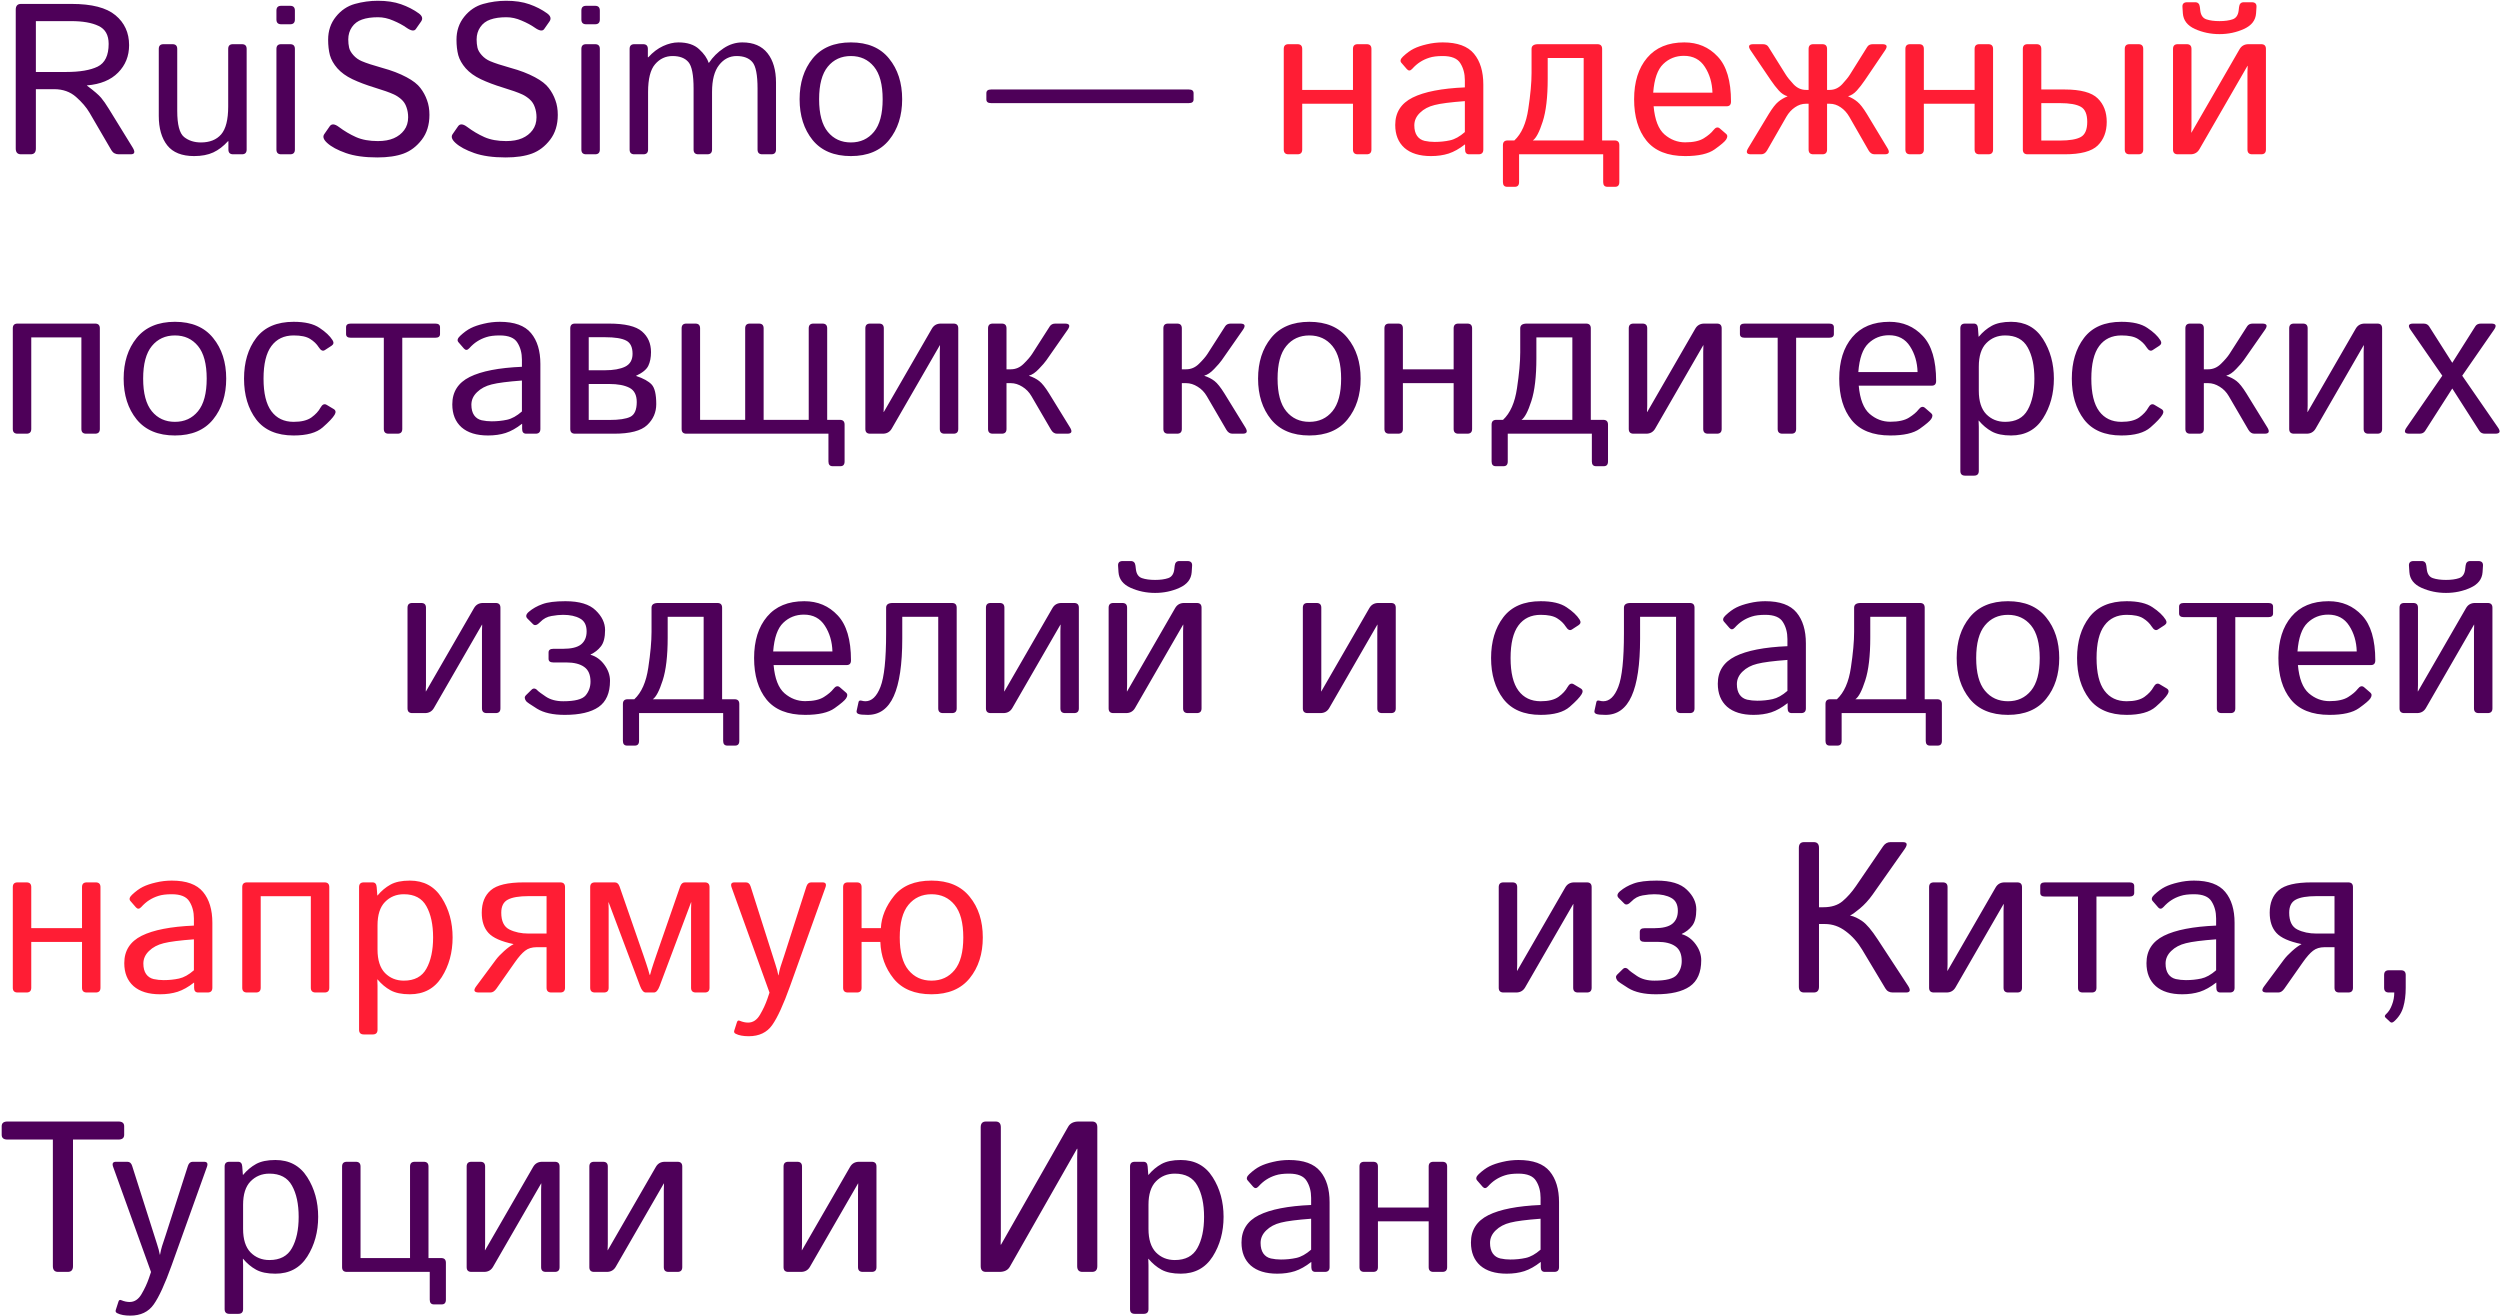 <?xml version="1.0" encoding="UTF-8"?> <svg xmlns="http://www.w3.org/2000/svg" width="1199" height="631" viewBox="0 0 1199 631" fill="none"><path d="M10.065 74C8.388 74 7.55 73.078 7.55 71.234V4.646C7.55 2.802 8.388 1.88 10.065 1.88H34.356C44.046 1.88 51.053 3.69 55.378 7.312C59.737 10.933 61.916 15.71 61.916 21.645C61.916 26.875 60.156 31.268 56.636 34.822C53.149 38.376 48.17 40.421 41.699 40.958V41.058C45.119 43.606 47.382 45.551 48.488 46.892C49.595 48.2 50.835 49.977 52.21 52.223L63.576 70.681C64.951 72.894 64.649 74 62.671 74H56.938C55.362 74 54.188 73.346 53.417 72.039L42.956 54.084C41.447 51.502 39.285 48.971 36.468 46.49C33.652 44.009 30.148 42.768 25.957 42.768H17.206V71.234C17.206 73.078 16.368 74 14.691 74H10.065ZM17.206 34.52H31.741C38.279 34.52 43.308 33.665 46.829 31.955C50.349 30.212 52.109 26.574 52.109 21.041C52.109 16.817 50.5 13.95 47.281 12.441C44.062 10.899 39.687 10.128 34.155 10.128H17.206V34.52ZM76.149 55.593V23.456C76.149 21.947 76.904 21.192 78.413 21.192H82.738C84.247 21.192 85.001 21.947 85.001 23.456V53.179C85.001 59.75 86.091 63.925 88.27 65.702C90.449 67.445 93.148 68.317 96.367 68.317C100.592 68.317 103.827 67.026 106.074 64.444C108.32 61.829 109.443 57.37 109.443 51.066V23.456C109.443 21.947 110.198 21.192 111.707 21.192H116.032C117.541 21.192 118.295 21.947 118.295 23.456V71.737C118.295 73.246 117.541 74 116.032 74H111.807C110.298 74 109.544 73.246 109.544 71.737V67.713H109.343C107.163 70.127 104.816 71.921 102.302 73.095C99.787 74.268 96.719 74.855 93.098 74.855C87.231 74.855 82.939 73.145 80.223 69.725C77.507 66.272 76.149 61.561 76.149 55.593ZM134.841 74C133.333 74 132.578 73.246 132.578 71.737V23.456C132.578 21.947 133.333 21.192 134.841 21.192H139.167C140.675 21.192 141.43 21.947 141.43 23.456V71.737C141.43 73.246 140.675 74 139.167 74H134.841ZM134.841 11.637C133.333 11.637 132.578 10.882 132.578 9.374V5.048C132.578 3.54 133.333 2.785 134.841 2.785H139.167C140.675 2.785 141.43 3.54 141.43 5.048V9.374C141.43 10.882 140.675 11.637 139.167 11.637H134.841ZM156.92 68.568C155.143 66.959 154.674 65.551 155.512 64.344L158.127 60.572C159.032 59.264 160.491 59.365 162.502 60.873C165.151 62.852 167.901 64.478 170.75 65.752C173.634 67.026 177.121 67.663 181.211 67.663C184.229 67.663 186.777 67.21 188.856 66.305C190.935 65.4 192.594 64.109 193.835 62.433C195.109 60.723 195.746 58.661 195.746 56.247C195.746 54.503 195.478 52.894 194.941 51.419C194.438 49.91 193.617 48.652 192.477 47.647C191.337 46.641 190.147 45.853 188.906 45.283C186.861 44.344 183.793 43.254 179.703 42.014C175.646 40.773 172.092 39.432 169.041 37.99C166.023 36.548 163.609 34.805 161.798 32.76C160.021 30.715 158.831 28.619 158.228 26.473C157.658 24.294 157.373 21.813 157.373 19.03C157.373 14.772 158.613 11.1 161.094 8.016C163.575 4.931 166.61 2.886 170.197 1.88C173.818 0.874 177.49 0.371 181.211 0.371C185.47 0.371 189.174 0.924 192.326 2.031C195.478 3.137 198.294 4.579 200.775 6.356C202.519 7.597 202.921 8.904 201.982 10.279L199.417 13.95C198.646 15.057 197.138 14.822 194.891 13.246C193.181 12.039 191.086 10.916 188.604 9.876C186.157 8.804 183.726 8.267 181.312 8.267C178.227 8.267 175.662 8.636 173.617 9.374C171.572 10.078 169.963 11.285 168.789 12.995C167.616 14.705 167.029 16.683 167.029 18.929C167.029 20.337 167.163 21.645 167.431 22.852C167.699 24.026 168.387 25.233 169.493 26.473C170.6 27.714 171.941 28.669 173.517 29.34C175.629 30.245 178.898 31.318 183.324 32.559C187.783 33.766 191.672 35.258 194.992 37.035C198.076 38.678 200.289 40.404 201.63 42.215C203.005 43.992 204.061 45.937 204.799 48.049C205.57 50.128 205.956 52.475 205.956 55.09C205.956 59.851 204.732 63.824 202.284 67.009C199.837 70.195 196.936 72.407 193.583 73.648C190.231 74.888 186.023 75.509 180.96 75.509C174.891 75.509 169.862 74.805 165.872 73.397C161.882 71.988 158.898 70.379 156.92 68.568ZM218.479 68.568C216.701 66.959 216.232 65.551 217.07 64.344L219.686 60.572C220.591 59.264 222.049 59.365 224.061 60.873C226.71 62.852 229.459 64.478 232.309 65.752C235.193 67.026 238.68 67.663 242.77 67.663C245.788 67.663 248.336 67.21 250.415 66.305C252.493 65.4 254.153 64.109 255.394 62.433C256.668 60.723 257.305 58.661 257.305 56.247C257.305 54.503 257.036 52.894 256.5 51.419C255.997 49.91 255.176 48.652 254.036 47.647C252.896 46.641 251.705 45.853 250.465 45.283C248.42 44.344 245.352 43.254 241.261 42.014C237.204 40.773 233.65 39.432 230.599 37.99C227.582 36.548 225.167 34.805 223.357 32.76C221.58 30.715 220.39 28.619 219.786 26.473C219.216 24.294 218.931 21.813 218.931 19.03C218.931 14.772 220.172 11.1 222.653 8.016C225.134 4.931 228.168 2.886 231.756 1.88C235.377 0.874 239.048 0.371 242.77 0.371C247.028 0.371 250.733 0.924 253.885 2.031C257.036 3.137 259.853 4.579 262.334 6.356C264.077 7.597 264.48 8.904 263.541 10.279L260.976 13.95C260.205 15.057 258.696 14.822 256.45 13.246C254.74 12.039 252.644 10.916 250.163 9.876C247.715 8.804 245.285 8.267 242.871 8.267C239.786 8.267 237.221 8.636 235.176 9.374C233.131 10.078 231.521 11.285 230.348 12.995C229.174 14.705 228.587 16.683 228.587 18.929C228.587 20.337 228.722 21.645 228.99 22.852C229.258 24.026 229.945 25.233 231.052 26.473C232.158 27.714 233.499 28.669 235.075 29.34C237.188 30.245 240.457 31.318 244.882 32.559C249.342 33.766 253.231 35.258 256.55 37.035C259.635 38.678 261.848 40.404 263.189 42.215C264.564 43.992 265.62 45.937 266.357 48.049C267.129 50.128 267.514 52.475 267.514 55.09C267.514 59.851 266.29 63.824 263.843 67.009C261.395 70.195 258.495 72.407 255.142 73.648C251.789 74.888 247.581 75.509 242.519 75.509C236.45 75.509 231.421 74.805 227.431 73.397C223.441 71.988 220.457 70.379 218.479 68.568ZM281.093 74C279.584 74 278.83 73.246 278.83 71.737V23.456C278.83 21.947 279.584 21.192 281.093 21.192H285.418C286.927 21.192 287.682 21.947 287.682 23.456V71.737C287.682 73.246 286.927 74 285.418 74H281.093ZM281.093 11.637C279.584 11.637 278.83 10.882 278.83 9.374V5.048C278.83 3.54 279.584 2.785 281.093 2.785H285.418C286.927 2.785 287.682 3.54 287.682 5.048V9.374C287.682 10.882 286.927 11.637 285.418 11.637H281.093ZM304.228 74C302.719 74 301.965 73.246 301.965 71.737V23.456C301.965 21.947 302.719 21.192 304.228 21.192H308.453C309.961 21.192 310.716 21.947 310.716 23.456V27.479H310.917C313.096 25.065 315.46 23.271 318.008 22.098C320.556 20.924 323.004 20.337 325.351 20.337C329.676 20.337 332.996 21.427 335.309 23.606C337.656 25.752 339.165 27.915 339.835 30.094H340.037C341.881 27.345 344.211 25.031 347.027 23.154C349.844 21.276 352.845 20.337 356.03 20.337C361.361 20.337 365.384 22.064 368.1 25.518C370.816 28.938 372.174 33.632 372.174 39.6V71.737C372.174 73.246 371.419 74 369.911 74H365.585C364.077 74 363.322 73.246 363.322 71.737V42.517C363.322 35.945 362.501 31.704 360.858 29.793C359.215 27.848 356.684 26.875 353.264 26.875C349.911 26.875 347.111 28.317 344.865 31.201C342.618 34.051 341.495 38.359 341.495 44.126V71.737C341.495 73.246 340.741 74 339.232 74H334.907C333.398 74 332.644 73.246 332.644 71.737V42.517C332.644 35.945 331.822 31.704 330.179 29.793C328.536 27.848 326.005 26.875 322.585 26.875C319.232 26.875 316.432 28.183 314.186 30.798C311.94 33.38 310.816 37.823 310.816 44.126V71.737C310.816 73.246 310.062 74 308.553 74H304.228ZM383.49 47.596C383.49 39.717 385.569 33.212 389.726 28.082C393.917 22.919 400.036 20.337 408.083 20.337C416.13 20.337 422.232 22.919 426.39 28.082C430.581 33.212 432.676 39.717 432.676 47.596C432.676 55.475 430.581 61.997 426.39 67.16C422.232 72.29 416.13 74.855 408.083 74.855C400.036 74.855 393.917 72.29 389.726 67.16C385.569 61.997 383.49 55.475 383.49 47.596ZM392.844 47.596C392.844 54.637 394.236 59.851 397.019 63.237C399.801 66.624 403.49 68.317 408.083 68.317C412.676 68.317 416.365 66.624 419.147 63.237C421.93 59.851 423.322 54.637 423.322 47.596C423.322 40.555 421.93 35.342 419.147 31.955C416.365 28.569 412.676 26.875 408.083 26.875C403.49 26.875 399.801 28.569 397.019 31.955C394.236 35.342 392.844 40.555 392.844 47.596ZM475.325 49.457C473.816 49.457 473.062 48.87 473.062 47.697V44.679C473.062 43.506 473.816 42.919 475.325 42.919H570.177C571.686 42.919 572.44 43.506 572.44 44.679V47.697C572.44 48.87 571.686 49.457 570.177 49.457H475.325ZM8.405 208C6.896 208 6.142 207.246 6.142 205.737V157.456C6.142 155.947 6.896 155.192 8.405 155.192H45.622C47.13 155.192 47.885 155.947 47.885 157.456V205.737C47.885 207.246 47.13 208 45.622 208H41.296C39.788 208 39.033 207.246 39.033 205.737V161.831H14.993V205.737C14.993 207.246 14.239 208 12.73 208H8.405ZM59.301 181.596C59.301 173.717 61.38 167.212 65.538 162.083C69.729 156.919 75.848 154.337 83.894 154.337C91.941 154.337 98.044 156.919 102.201 162.083C106.392 167.212 108.488 173.717 108.488 181.596C108.488 189.475 106.392 195.997 102.201 201.16C98.044 206.29 91.941 208.855 83.894 208.855C75.848 208.855 69.729 206.29 65.538 201.16C61.38 195.997 59.301 189.475 59.301 181.596ZM68.656 181.596C68.656 188.637 70.047 193.851 72.83 197.237C75.613 200.624 79.301 202.317 83.894 202.317C88.488 202.317 92.176 200.624 94.959 197.237C97.742 193.851 99.133 188.637 99.133 181.596C99.133 174.555 97.742 169.341 94.959 165.955C92.176 162.569 88.488 160.875 83.894 160.875C79.301 160.875 75.613 162.569 72.83 165.955C70.047 169.341 68.656 174.555 68.656 181.596ZM117.038 181.596C117.038 173.717 118.982 167.212 122.872 162.083C126.794 156.919 132.779 154.337 140.826 154.337C146.258 154.337 150.399 155.31 153.249 157.254C156.132 159.166 158.211 161.127 159.485 163.139C160.189 164.245 160.038 165.134 159.032 165.804L155.864 167.866C154.858 168.57 153.852 168.118 152.846 166.508C151.874 164.966 150.499 163.642 148.722 162.535C146.979 161.429 144.347 160.875 140.826 160.875C136.233 160.875 132.679 162.569 130.164 165.955C127.649 169.341 126.392 174.555 126.392 181.596C126.392 188.637 127.649 193.851 130.164 197.237C132.679 200.624 136.233 202.317 140.826 202.317C144.548 202.317 147.398 201.613 149.376 200.205C151.354 198.763 152.796 197.204 153.701 195.527C154.573 193.951 155.562 193.499 156.668 194.169L160.038 196.181C161.044 196.785 161.195 197.69 160.491 198.897C159.653 200.339 157.741 202.367 154.757 204.982C151.807 207.564 147.163 208.855 140.826 208.855C132.779 208.855 126.794 206.29 122.872 201.16C118.982 195.997 117.038 189.475 117.038 181.596ZM168.236 161.982C166.727 161.982 165.973 161.395 165.973 160.222V156.953C165.973 155.779 166.727 155.192 168.236 155.192H208.772C210.281 155.192 211.035 155.779 211.035 156.953V160.222C211.035 161.395 210.281 161.982 208.772 161.982H192.93V205.737C192.93 207.246 192.175 208 190.667 208H186.341C184.833 208 184.078 207.246 184.078 205.737V161.982H168.236ZM216.919 193.918C216.919 187.95 219.702 183.574 225.268 180.792C230.867 178.009 239.216 176.382 250.314 175.913V172.493C250.314 169.341 249.593 166.626 248.151 164.346C246.743 162.032 243.927 160.875 239.702 160.875C237.02 160.875 234.874 161.144 233.265 161.68C231.655 162.183 230.18 162.87 228.839 163.742C227.531 164.58 226.274 165.67 225.067 167.011C224.162 168.017 223.307 168.067 222.502 167.162L219.887 164.145C219.149 163.306 219.401 162.3 220.641 161.127C222.418 159.451 224.145 158.193 225.821 157.355C227.498 156.517 229.576 155.813 232.058 155.243C234.572 154.639 237.12 154.337 239.702 154.337C246.71 154.337 251.705 156.148 254.689 159.769C257.674 163.357 259.166 168.285 259.166 174.555V205.737C259.166 207.246 258.411 208 256.902 208H252.376C251.068 208 250.415 207.246 250.415 205.737V203.272H250.314C247.665 205.351 245.067 206.81 242.519 207.648C240.004 208.453 237.188 208.855 234.069 208.855C228.571 208.855 224.329 207.547 221.345 204.932C218.395 202.283 216.919 198.612 216.919 193.918ZM226.073 194.119C226.073 196.198 226.509 197.874 227.38 199.148C228.252 200.389 229.459 201.194 231.001 201.562C232.544 201.898 234.153 202.065 235.83 202.065C238.411 202.065 240.859 201.814 243.172 201.311C245.486 200.808 247.866 199.484 250.314 197.338V182.501C243.541 183.004 238.713 183.625 235.83 184.362C232.946 185.066 230.599 186.307 228.789 188.084C226.978 189.827 226.073 191.839 226.073 194.119ZM275.762 208C274.253 208 273.499 207.246 273.499 205.737V157.456C273.499 155.947 274.253 155.192 275.762 155.192H292.007C299.718 155.192 305.016 156.45 307.899 158.964C310.783 161.445 312.225 164.748 312.225 168.872C312.225 171.454 311.789 173.65 310.917 175.46C310.045 177.237 308.084 178.83 305.033 180.238V180.289C308.553 181.462 311.051 182.837 312.526 184.413C314.002 185.988 314.739 189.123 314.739 193.817C314.739 197.774 313.281 201.127 310.364 203.876C307.447 206.625 302.166 208 294.521 208H275.762ZM282.351 201.412H292.208C296.902 201.412 300.272 200.909 302.317 199.903C304.362 198.863 305.385 196.5 305.385 192.812C305.385 189.459 304.211 187.179 301.864 185.972C299.517 184.765 296.299 184.161 292.208 184.161H282.351V201.412ZM282.351 177.573H290.196C294.22 177.573 297.422 177.003 299.802 175.863C302.183 174.689 303.373 172.627 303.373 169.677C303.373 166.492 302.35 164.379 300.305 163.34C298.26 162.267 294.89 161.73 290.196 161.73H282.351V177.573ZM329.173 208C327.665 208 326.91 207.246 326.91 205.737V157.456C326.91 155.947 327.665 155.192 329.173 155.192H333.499C335.007 155.192 335.762 155.947 335.762 157.456V201.361H357.388V157.456C357.388 155.947 358.142 155.192 359.651 155.192H363.976C365.485 155.192 366.239 155.947 366.239 157.456V201.361H387.865V157.456C387.865 155.947 388.62 155.192 390.128 155.192H394.454C395.962 155.192 396.717 155.947 396.717 157.456V201.361H402.802C404.311 201.361 405.065 202.116 405.065 203.625V221.328C405.065 222.836 404.395 223.591 403.054 223.591H399.332C397.991 223.591 397.32 222.836 397.32 221.328V208H329.173ZM417.287 208C415.778 208 415.023 207.246 415.023 205.737V157.456C415.023 155.947 415.778 155.192 417.287 155.192H421.612C423.121 155.192 423.875 155.947 423.875 157.456V194.572C423.875 195.578 423.841 196.583 423.774 197.589H423.875L446.909 157.657C447.848 156.014 449.29 155.192 451.234 155.192H457.32C458.829 155.192 459.583 155.947 459.583 157.456V205.737C459.583 207.246 458.829 208 457.32 208H452.995C451.486 208 450.731 207.246 450.731 205.737V168.621C450.731 167.615 450.765 166.609 450.832 165.603H450.731L427.697 205.536C426.758 207.179 425.317 208 423.372 208H417.287ZM476.129 208C474.621 208 473.866 207.246 473.866 205.737V157.456C473.866 155.947 474.621 155.192 476.129 155.192H480.455C481.963 155.192 482.718 155.947 482.718 157.456V177.12H484.78C487.127 177.12 489.189 176.232 490.966 174.455C492.776 172.678 494.118 171.118 494.989 169.777L503.489 156.5C504.059 155.628 504.947 155.192 506.154 155.192H510.731C512.977 155.192 513.413 156.181 512.039 158.16L501.829 172.795C501.159 173.767 499.968 175.142 498.258 176.919C496.582 178.696 495.006 179.769 493.531 180.138V180.238C495.442 180.875 497.068 181.714 498.409 182.753C499.75 183.792 501.326 185.771 503.137 188.688L513.195 205.033C514.402 207.011 513.966 208 511.888 208H506.959C505.785 208 504.83 207.38 504.092 206.139L494.688 189.995C493.581 188.084 492.123 186.575 490.312 185.469C488.501 184.329 486.674 183.759 484.83 183.759H482.718V205.737C482.718 207.246 481.963 208 480.455 208H476.129ZM560.219 208C558.71 208 557.956 207.246 557.956 205.737V157.456C557.956 155.947 558.71 155.192 560.219 155.192H564.544C566.053 155.192 566.808 155.947 566.808 157.456V177.12H568.87C571.217 177.12 573.279 176.232 575.056 174.455C576.866 172.678 578.207 171.118 579.079 169.777L587.579 156.5C588.149 155.628 589.037 155.192 590.244 155.192H594.821C597.067 155.192 597.503 156.181 596.128 158.16L585.919 172.795C585.248 173.767 584.058 175.142 582.348 176.919C580.672 178.696 579.096 179.769 577.621 180.138V180.238C579.532 180.875 581.158 181.714 582.499 182.753C583.84 183.792 585.416 185.771 587.227 188.688L597.285 205.033C598.492 207.011 598.056 208 595.978 208H591.049C589.875 208 588.92 207.38 588.182 206.139L578.777 189.995C577.671 188.084 576.212 186.575 574.402 185.469C572.591 184.329 570.764 183.759 568.92 183.759H566.808V205.737C566.808 207.246 566.053 208 564.544 208H560.219ZM603.371 181.596C603.371 173.717 605.449 167.212 609.607 162.083C613.798 156.919 619.917 154.337 627.964 154.337C636.011 154.337 642.113 156.919 646.271 162.083C650.462 167.212 652.557 173.717 652.557 181.596C652.557 189.475 650.462 195.997 646.271 201.16C642.113 206.29 636.011 208.855 627.964 208.855C619.917 208.855 613.798 206.29 609.607 201.16C605.449 195.997 603.371 189.475 603.371 181.596ZM612.725 181.596C612.725 188.637 614.117 193.851 616.899 197.237C619.682 200.624 623.37 202.317 627.964 202.317C632.557 202.317 636.245 200.624 639.028 197.237C641.811 193.851 643.203 188.637 643.203 181.596C643.203 174.555 641.811 169.341 639.028 165.955C636.245 162.569 632.557 160.875 627.964 160.875C623.37 160.875 619.682 162.569 616.899 165.955C614.117 169.341 612.725 174.555 612.725 181.596ZM666.237 208C664.728 208 663.974 207.246 663.974 205.737V157.456C663.974 155.947 664.728 155.192 666.237 155.192H670.562C672.071 155.192 672.825 155.947 672.825 157.456V177.12H697.167V157.456C697.167 155.947 697.921 155.192 699.43 155.192H703.755C705.264 155.192 706.019 155.947 706.019 157.456V205.737C706.019 207.246 705.264 208 703.755 208H699.43C697.921 208 697.167 207.246 697.167 205.737V183.759H672.825V205.737C672.825 207.246 672.071 208 670.562 208H666.237ZM717.385 223.591C716.044 223.591 715.373 222.836 715.373 221.328V203.625C715.373 202.116 716.127 201.361 717.636 201.361H720.855C724.308 198.143 726.538 193.097 727.544 186.223C728.583 179.35 729.103 173.616 729.103 169.023V157.456C729.103 155.947 730.159 155.192 732.271 155.192H760.687C762.196 155.192 762.95 155.947 762.95 157.456V201.361H768.935C770.444 201.361 771.198 202.116 771.198 203.625V221.328C771.198 222.836 770.528 223.591 769.187 223.591H765.465C764.124 223.591 763.453 222.836 763.453 221.328V208H723.118V221.328C723.118 222.836 722.448 223.591 721.106 223.591H717.385ZM729.707 201.361H754.099V161.831H736.848V171.789C736.848 180.574 736.043 187.43 734.434 192.359C732.858 197.288 731.282 200.288 729.707 201.361ZM783.419 208C781.911 208 781.156 207.246 781.156 205.737V157.456C781.156 155.947 781.911 155.192 783.419 155.192H787.745C789.253 155.192 790.008 155.947 790.008 157.456V194.572C790.008 195.578 789.974 196.583 789.907 197.589H790.008L813.042 157.657C813.981 156.014 815.423 155.192 817.367 155.192H823.453C824.961 155.192 825.716 155.947 825.716 157.456V205.737C825.716 207.246 824.961 208 823.453 208H819.127C817.619 208 816.864 207.246 816.864 205.737V168.621C816.864 167.615 816.898 166.609 816.965 165.603H816.864L793.83 205.536C792.891 207.179 791.45 208 789.505 208H783.419ZM836.73 161.982C835.221 161.982 834.467 161.395 834.467 160.222V156.953C834.467 155.779 835.221 155.192 836.73 155.192H877.266C878.775 155.192 879.529 155.779 879.529 156.953V160.222C879.529 161.395 878.775 161.982 877.266 161.982H861.424V205.737C861.424 207.246 860.669 208 859.161 208H854.835C853.327 208 852.572 207.246 852.572 205.737V161.982H836.73ZM882.094 181.596C882.094 173.281 884.173 166.659 888.331 161.73C892.488 156.802 898.439 154.337 906.185 154.337C912.622 154.337 917.953 156.601 922.178 161.127C926.436 165.62 928.565 172.812 928.565 182.703C928.565 184.211 927.878 184.966 926.503 184.966H891.449C892.019 191.437 893.762 195.946 896.679 198.495C899.596 201.009 902.899 202.267 906.587 202.267C910.476 202.267 913.46 201.613 915.539 200.305C917.618 198.998 919.143 197.707 920.116 196.433C921.189 195.024 922.228 194.756 923.234 195.628L926.201 198.193C926.972 198.863 926.972 199.785 926.201 200.959C925.564 201.931 923.737 203.49 920.719 205.636C917.735 207.782 913.024 208.855 906.587 208.855C898.205 208.855 892.019 206.391 888.029 201.462C884.072 196.533 882.094 189.911 882.094 181.596ZM891.248 178.428H919.663C919.529 173.734 918.322 169.626 916.042 166.106C913.762 162.552 910.409 160.775 905.983 160.775C902.094 160.775 898.792 162.083 896.076 164.698C893.36 167.279 891.75 171.856 891.248 178.428ZM942.446 228.117C940.937 228.117 940.183 227.363 940.183 225.854V157.456C940.183 155.947 940.937 155.192 942.446 155.192H946.67C947.877 155.192 948.531 155.947 948.632 157.456L948.934 161.479H949.034C950.878 159.266 952.957 157.523 955.271 156.249C957.584 154.974 960.669 154.337 964.524 154.337C971.23 154.337 976.326 157.087 979.813 162.585C983.3 168.051 985.044 174.388 985.044 181.596C985.044 188.805 983.3 195.159 979.813 200.657C976.326 206.122 971.23 208.855 964.524 208.855C960.669 208.855 957.584 208.218 955.271 206.944C952.957 205.67 950.878 203.926 949.034 201.713H948.934C949.001 202.719 949.034 203.742 949.034 204.781V225.854C949.034 227.363 948.28 228.117 946.771 228.117H942.446ZM949.034 187.38C949.034 192.409 950.224 196.164 952.605 198.646C955.019 201.093 958.037 202.317 961.658 202.317C966.754 202.317 970.358 200.406 972.471 196.583C974.617 192.761 975.689 187.765 975.689 181.596C975.689 175.427 974.617 170.431 972.471 166.609C970.358 162.787 966.754 160.875 961.658 160.875C958.037 160.875 955.019 162.116 952.605 164.597C950.224 167.045 949.034 170.783 949.034 175.812V187.38ZM993.644 181.596C993.644 173.717 995.589 167.212 999.478 162.083C1003.4 156.919 1009.39 154.337 1017.43 154.337C1022.86 154.337 1027.01 155.31 1029.85 157.254C1032.74 159.166 1034.82 161.127 1036.09 163.139C1036.8 164.245 1036.64 165.134 1035.64 165.804L1032.47 167.866C1031.46 168.57 1030.46 168.118 1029.45 166.508C1028.48 164.966 1027.11 163.642 1025.33 162.535C1023.59 161.429 1020.95 160.875 1017.43 160.875C1012.84 160.875 1009.29 162.569 1006.77 165.955C1004.26 169.341 1003 174.555 1003 181.596C1003 188.637 1004.26 193.851 1006.77 197.237C1009.29 200.624 1012.84 202.317 1017.43 202.317C1021.15 202.317 1024 201.613 1025.98 200.205C1027.96 198.763 1029.4 197.204 1030.31 195.527C1031.18 193.951 1032.17 193.499 1033.27 194.169L1036.64 196.181C1037.65 196.785 1037.8 197.69 1037.1 198.897C1036.26 200.339 1034.35 202.367 1031.36 204.982C1028.41 207.564 1023.77 208.855 1017.43 208.855C1009.39 208.855 1003.4 206.29 999.478 201.16C995.589 195.997 993.644 189.475 993.644 181.596ZM1050.37 208C1048.87 208 1048.11 207.246 1048.11 205.737V157.456C1048.11 155.947 1048.87 155.192 1050.37 155.192H1054.7C1056.21 155.192 1056.96 155.947 1056.96 157.456V177.12H1059.02C1061.37 177.12 1063.43 176.232 1065.21 174.455C1067.02 172.678 1068.36 171.118 1069.23 169.777L1077.73 156.5C1078.3 155.628 1079.19 155.192 1080.4 155.192H1084.98C1087.22 155.192 1087.66 156.181 1086.28 158.16L1076.07 172.795C1075.4 173.767 1074.21 175.142 1072.5 176.919C1070.83 178.696 1069.25 179.769 1067.78 180.138V180.238C1069.69 180.875 1071.31 181.714 1072.65 182.753C1074 183.792 1075.57 185.771 1077.38 188.688L1087.44 205.033C1088.65 207.011 1088.21 208 1086.13 208H1081.2C1080.03 208 1079.08 207.38 1078.34 206.139L1068.93 189.995C1067.83 188.084 1066.37 186.575 1064.56 185.469C1062.75 184.329 1060.92 183.759 1059.08 183.759H1056.96V205.737C1056.96 207.246 1056.21 208 1054.7 208H1050.37ZM1100.16 208C1098.66 208 1097.9 207.246 1097.9 205.737V157.456C1097.9 155.947 1098.66 155.192 1100.16 155.192H1104.49C1106 155.192 1106.75 155.947 1106.75 157.456V194.572C1106.75 195.578 1106.72 196.583 1106.65 197.589H1106.75L1129.79 157.657C1130.73 156.014 1132.17 155.192 1134.11 155.192H1140.2C1141.71 155.192 1142.46 155.947 1142.46 157.456V205.737C1142.46 207.246 1141.71 208 1140.2 208H1135.87C1134.36 208 1133.61 207.246 1133.61 205.737V168.621C1133.61 167.615 1133.64 166.609 1133.71 165.603H1133.61L1110.58 205.536C1109.64 207.179 1108.19 208 1106.25 208H1100.16ZM1155.49 208C1153.24 208 1152.8 207.011 1154.18 205.033L1171.33 180.188L1156.09 158.16C1154.72 156.181 1155.15 155.192 1157.4 155.192H1162.33C1163.53 155.192 1164.42 155.628 1164.99 156.5L1176.11 174.002L1187.17 156.5C1187.71 155.628 1188.6 155.192 1189.84 155.192H1194.82C1197.06 155.192 1197.5 156.181 1196.12 158.16L1180.88 180.188L1198.03 205.033C1199.41 207.011 1198.97 208 1196.73 208H1191.8C1190.59 208 1189.7 207.564 1189.13 206.692L1176.11 186.324L1163.08 206.692C1162.51 207.564 1161.62 208 1160.42 208H1155.49ZM197.708 342C196.199 342 195.444 341.246 195.444 339.737V291.456C195.444 289.947 196.199 289.192 197.708 289.192H202.033C203.542 289.192 204.296 289.947 204.296 291.456V328.572C204.296 329.578 204.262 330.583 204.195 331.589H204.296L227.33 291.657C228.269 290.014 229.711 289.192 231.655 289.192H237.741C239.25 289.192 240.004 289.947 240.004 291.456V339.737C240.004 341.246 239.25 342 237.741 342H233.416C231.907 342 231.152 341.246 231.152 339.737V302.621C231.152 301.615 231.186 300.609 231.253 299.603H231.152L208.118 339.536C207.179 341.179 205.738 342 203.793 342H197.708ZM252.326 336.267C251.521 335.127 251.471 334.205 252.175 333.5L254.941 330.785C255.88 329.846 256.953 330.081 258.16 331.489C258.361 331.723 259.568 332.595 261.781 334.104C263.994 335.579 266.777 336.317 270.129 336.317C275.695 336.317 279.266 335.395 280.842 333.551C282.418 331.673 283.206 329.46 283.206 326.912C283.206 323.626 282.2 321.279 280.188 319.871C278.176 318.429 275.31 317.708 271.588 317.708H265.352C263.843 317.708 263.088 317.122 263.088 315.948V312.931C263.088 311.757 263.843 311.17 265.352 311.17H269.928C274.019 311.17 276.936 310.466 278.679 309.058C280.456 307.616 281.345 305.538 281.345 302.822C281.345 299.838 280.289 297.776 278.176 296.636C276.097 295.462 273.382 294.875 270.029 294.875C268.419 294.875 266.575 295.06 264.497 295.429C262.418 295.764 260.607 296.736 259.065 298.346C257.623 299.854 256.483 300.19 255.645 299.352L252.979 296.686C252.007 295.714 252.225 294.624 253.633 293.417C255.444 291.875 257.606 290.651 260.121 289.746C262.636 288.807 266.324 288.337 271.186 288.337C277.858 288.337 282.686 289.796 285.67 292.713C288.688 295.596 290.196 298.748 290.196 302.168C290.196 305.722 289.526 308.337 288.185 310.014C286.877 311.69 285.234 312.981 283.256 313.886V314.037C285.905 314.808 288.118 316.418 289.895 318.865C291.672 321.279 292.56 323.827 292.56 326.51C292.56 332.344 290.733 336.535 287.078 339.083C283.424 341.598 278.009 342.855 270.833 342.855C265.201 342.855 260.775 341.866 257.556 339.888C254.371 337.91 252.627 336.702 252.326 336.267ZM300.758 357.591C299.417 357.591 298.746 356.836 298.746 355.328V337.625C298.746 336.116 299.5 335.361 301.009 335.361H304.228C307.681 332.143 309.911 327.097 310.917 320.223C311.956 313.35 312.476 307.616 312.476 303.023V291.456C312.476 289.947 313.532 289.192 315.645 289.192H344.06C345.569 289.192 346.323 289.947 346.323 291.456V335.361H352.308C353.817 335.361 354.571 336.116 354.571 337.625V355.328C354.571 356.836 353.901 357.591 352.56 357.591H348.838C347.497 357.591 346.826 356.836 346.826 355.328V342H306.491V355.328C306.491 356.836 305.821 357.591 304.479 357.591H300.758ZM313.08 335.361H337.472V295.831H320.221V305.789C320.221 314.574 319.417 321.43 317.807 326.359C316.231 331.288 314.655 334.288 313.08 335.361ZM361.663 315.596C361.663 307.281 363.741 300.659 367.899 295.73C372.056 290.802 378.008 288.337 385.753 288.337C392.19 288.337 397.521 290.601 401.746 295.127C406.004 299.62 408.133 306.812 408.133 316.703C408.133 318.211 407.446 318.966 406.071 318.966H371.017C371.587 325.437 373.331 329.946 376.248 332.495C379.165 335.009 382.467 336.267 386.155 336.267C390.045 336.267 393.029 335.613 395.107 334.305C397.186 332.998 398.712 331.707 399.684 330.433C400.757 329.024 401.796 328.756 402.802 329.628L405.77 332.193C406.541 332.863 406.541 333.785 405.77 334.959C405.132 335.931 403.305 337.49 400.288 339.636C397.304 341.782 392.593 342.855 386.155 342.855C377.773 342.855 371.587 340.391 367.597 335.462C363.641 330.533 361.663 323.911 361.663 315.596ZM370.816 312.428H399.231C399.097 307.734 397.89 303.626 395.61 300.106C393.33 296.552 389.978 294.775 385.552 294.775C381.662 294.775 378.36 296.083 375.644 298.698C372.928 301.279 371.319 305.856 370.816 312.428ZM411.704 342.402C410.966 342.101 410.681 341.598 410.849 340.894L411.754 336.719C411.889 336.082 412.324 335.847 413.062 336.015C413.833 336.216 414.504 336.317 415.074 336.317C418.091 336.317 420.489 334.02 422.266 329.427C424.076 324.8 424.981 316.216 424.981 303.677V291.456C424.981 289.947 426.038 289.192 428.15 289.192H456.565C458.074 289.192 458.829 289.947 458.829 291.456V339.737C458.829 341.246 458.074 342 456.565 342H452.24C450.731 342 449.977 341.246 449.977 339.737V295.831H432.727V306.242C432.727 318.647 431.369 327.851 428.653 333.853C425.971 339.854 421.813 342.855 416.18 342.855C413.9 342.855 412.408 342.704 411.704 342.402ZM475.124 342C473.615 342 472.86 341.246 472.86 339.737V291.456C472.86 289.947 473.615 289.192 475.124 289.192H479.449C480.958 289.192 481.712 289.947 481.712 291.456V328.572C481.712 329.578 481.678 330.583 481.611 331.589H481.712L504.746 291.657C505.685 290.014 507.127 289.192 509.071 289.192H515.157C516.666 289.192 517.42 289.947 517.42 291.456V339.737C517.42 341.246 516.666 342 515.157 342H510.832C509.323 342 508.568 341.246 508.568 339.737V302.621C508.568 301.615 508.602 300.609 508.669 299.603H508.568L485.534 339.536C484.595 341.179 483.154 342 481.209 342H475.124ZM533.966 342C532.458 342 531.703 341.246 531.703 339.737V291.456C531.703 289.947 532.458 289.192 533.966 289.192H538.292C539.8 289.192 540.555 289.947 540.555 291.456V328.572C540.555 329.578 540.521 330.583 540.454 331.589H540.555L563.589 291.657C564.528 290.014 565.969 289.192 567.914 289.192H574C575.508 289.192 576.263 289.947 576.263 291.456V339.737C576.263 341.246 575.508 342 574 342H569.674C568.166 342 567.411 341.246 567.411 339.737V302.621C567.411 301.615 567.445 300.609 567.512 299.603H567.411L544.377 339.536C543.438 341.179 541.996 342 540.052 342H533.966ZM536.229 271.338C536.129 269.83 536.883 269.075 538.493 269.075H542.315C543.656 269.075 544.41 269.83 544.578 271.338L544.779 273.048C545.048 275.295 546.02 276.703 547.696 277.273C549.373 277.843 551.468 278.128 553.983 278.128C556.498 278.128 558.593 277.843 560.27 277.273C561.946 276.703 562.918 275.295 563.187 273.048L563.388 271.338C563.555 269.83 564.31 269.075 565.651 269.075H569.473C571.083 269.075 571.837 269.83 571.736 271.338L571.535 274.406C571.3 277.759 569.356 280.257 565.701 281.9C562.08 283.543 558.174 284.364 553.983 284.364C549.792 284.364 545.869 283.543 542.214 281.9C538.593 280.257 536.665 277.759 536.431 274.406L536.229 271.338ZM627.109 342C625.6 342 624.846 341.246 624.846 339.737V291.456C624.846 289.947 625.6 289.192 627.109 289.192H631.434C632.943 289.192 633.697 289.947 633.697 291.456V328.572C633.697 329.578 633.664 330.583 633.597 331.589H633.697L656.731 291.657C657.67 290.014 659.112 289.192 661.057 289.192H667.142C668.651 289.192 669.405 289.947 669.405 291.456V339.737C669.405 341.246 668.651 342 667.142 342H662.817C661.308 342 660.554 341.246 660.554 339.737V302.621C660.554 301.615 660.587 300.609 660.654 299.603H660.554L637.52 339.536C636.581 341.179 635.139 342 633.194 342H627.109ZM715.122 315.596C715.122 307.717 717.066 301.212 720.956 296.083C724.878 290.919 730.863 288.337 738.91 288.337C744.342 288.337 748.483 289.31 751.333 291.254C754.216 293.166 756.295 295.127 757.569 297.139C758.273 298.245 758.122 299.134 757.116 299.804L753.948 301.866C752.942 302.57 751.936 302.118 750.93 300.508C749.958 298.966 748.583 297.642 746.806 296.535C745.063 295.429 742.431 294.875 738.91 294.875C734.317 294.875 730.763 296.569 728.248 299.955C725.733 303.341 724.476 308.555 724.476 315.596C724.476 322.637 725.733 327.851 728.248 331.237C730.763 334.624 734.317 336.317 738.91 336.317C742.632 336.317 745.482 335.613 747.46 334.205C749.438 332.763 750.88 331.204 751.785 329.527C752.657 327.951 753.646 327.499 754.752 328.169L758.122 330.181C759.128 330.785 759.279 331.69 758.575 332.897C757.736 334.339 755.825 336.367 752.841 338.982C749.891 341.564 745.247 342.855 738.91 342.855C730.863 342.855 724.878 340.29 720.956 335.16C717.066 329.997 715.122 323.475 715.122 315.596ZM765.565 342.402C764.828 342.101 764.543 341.598 764.71 340.894L765.616 336.719C765.75 336.082 766.186 335.847 766.923 336.015C767.694 336.216 768.365 336.317 768.935 336.317C771.953 336.317 774.35 334.02 776.127 329.427C777.938 324.8 778.843 316.216 778.843 303.677V291.456C778.843 289.947 779.899 289.192 782.011 289.192H810.427C811.936 289.192 812.69 289.947 812.69 291.456V339.737C812.69 341.246 811.936 342 810.427 342H806.102C804.593 342 803.838 341.246 803.838 339.737V295.831H786.588V306.242C786.588 318.647 785.23 327.851 782.514 333.853C779.832 339.854 775.674 342.855 770.042 342.855C767.762 342.855 766.27 342.704 765.565 342.402ZM823.855 327.918C823.855 321.95 826.638 317.574 832.204 314.792C837.803 312.009 846.152 310.382 857.25 309.913V306.493C857.25 303.341 856.529 300.626 855.087 298.346C853.679 296.032 850.862 294.875 846.638 294.875C843.955 294.875 841.81 295.144 840.2 295.68C838.591 296.183 837.116 296.87 835.774 297.742C834.467 298.58 833.209 299.67 832.002 301.011C831.097 302.017 830.242 302.067 829.438 301.162L826.822 298.145C826.085 297.306 826.336 296.3 827.577 295.127C829.354 293.451 831.08 292.193 832.757 291.355C834.433 290.517 836.512 289.813 838.993 289.243C841.508 288.639 844.056 288.337 846.638 288.337C853.645 288.337 858.641 290.148 861.625 293.769C864.609 297.357 866.101 302.285 866.101 308.555V339.737C866.101 341.246 865.347 342 863.838 342H859.312C858.004 342 857.35 341.246 857.35 339.737V337.272H857.25C854.601 339.351 852.002 340.81 849.454 341.648C846.939 342.453 844.123 342.855 841.005 342.855C835.506 342.855 831.265 341.547 828.281 338.932C825.33 336.283 823.855 332.612 823.855 327.918ZM833.008 328.119C833.008 330.198 833.444 331.874 834.316 333.148C835.188 334.389 836.395 335.194 837.937 335.562C839.479 335.898 841.089 336.065 842.765 336.065C845.347 336.065 847.794 335.814 850.108 335.311C852.421 334.808 854.802 333.484 857.25 331.338V316.501C850.477 317.004 845.649 317.625 842.765 318.362C839.882 319.066 837.535 320.307 835.724 322.084C833.914 323.827 833.008 325.839 833.008 328.119ZM877.518 357.591C876.176 357.591 875.506 356.836 875.506 355.328V337.625C875.506 336.116 876.26 335.361 877.769 335.361H880.988C884.441 332.143 886.671 327.097 887.677 320.223C888.716 313.35 889.236 307.616 889.236 303.023V291.456C889.236 289.947 890.292 289.192 892.404 289.192H920.82C922.329 289.192 923.083 289.947 923.083 291.456V335.361H929.068C930.577 335.361 931.331 336.116 931.331 337.625V355.328C931.331 356.836 930.66 357.591 929.319 357.591H925.598C924.257 357.591 923.586 356.836 923.586 355.328V342H883.251V355.328C883.251 356.836 882.58 357.591 881.239 357.591H877.518ZM889.839 335.361H914.231V295.831H896.981V305.789C896.981 314.574 896.176 321.43 894.567 326.359C892.991 331.288 891.415 334.288 889.839 335.361ZM938.422 315.596C938.422 307.717 940.501 301.212 944.659 296.083C948.85 290.919 954.969 288.337 963.016 288.337C971.062 288.337 977.165 290.919 981.322 296.083C985.513 301.212 987.609 307.717 987.609 315.596C987.609 323.475 985.513 329.997 981.322 335.16C977.165 340.29 971.062 342.855 963.016 342.855C954.969 342.855 948.85 340.29 944.659 335.16C940.501 329.997 938.422 323.475 938.422 315.596ZM947.777 315.596C947.777 322.637 949.168 327.851 951.951 331.237C954.734 334.624 958.422 336.317 963.016 336.317C967.609 336.317 971.297 334.624 974.08 331.237C976.863 327.851 978.254 322.637 978.254 315.596C978.254 308.555 976.863 303.341 974.08 299.955C971.297 296.569 967.609 294.875 963.016 294.875C958.422 294.875 954.734 296.569 951.951 299.955C949.168 303.341 947.777 308.555 947.777 315.596ZM996.159 315.596C996.159 307.717 998.103 301.212 1001.99 296.083C1005.92 290.919 1011.9 288.337 1019.95 288.337C1025.38 288.337 1029.52 289.31 1032.37 291.254C1035.25 293.166 1037.33 295.127 1038.61 297.139C1039.31 298.245 1039.16 299.134 1038.15 299.804L1034.98 301.866C1033.98 302.57 1032.97 302.118 1031.97 300.508C1030.99 298.966 1029.62 297.642 1027.84 296.535C1026.1 295.429 1023.47 294.875 1019.95 294.875C1015.35 294.875 1011.8 296.569 1009.29 299.955C1006.77 303.341 1005.51 308.555 1005.51 315.596C1005.51 322.637 1006.77 327.851 1009.29 331.237C1011.8 334.624 1015.35 336.317 1019.95 336.317C1023.67 336.317 1026.52 335.613 1028.5 334.205C1030.48 332.763 1031.92 331.204 1032.82 329.527C1033.69 327.951 1034.68 327.499 1035.79 328.169L1039.16 330.181C1040.17 330.785 1040.32 331.69 1039.61 332.897C1038.77 334.339 1036.86 336.367 1033.88 338.982C1030.93 341.564 1026.28 342.855 1019.95 342.855C1011.9 342.855 1005.92 340.29 1001.99 335.16C998.103 329.997 996.159 323.475 996.159 315.596ZM1047.36 295.982C1045.85 295.982 1045.09 295.395 1045.09 294.222V290.953C1045.09 289.779 1045.85 289.192 1047.36 289.192H1087.89C1089.4 289.192 1090.16 289.779 1090.16 290.953V294.222C1090.16 295.395 1089.4 295.982 1087.89 295.982H1072.05V339.737C1072.05 341.246 1071.3 342 1069.79 342H1065.46C1063.95 342 1063.2 341.246 1063.2 339.737V295.982H1047.36ZM1092.72 315.596C1092.72 307.281 1094.8 300.659 1098.96 295.73C1103.12 290.802 1109.07 288.337 1116.81 288.337C1123.25 288.337 1128.58 290.601 1132.8 295.127C1137.06 299.62 1139.19 306.812 1139.19 316.703C1139.19 318.211 1138.5 318.966 1137.13 318.966H1102.08C1102.65 325.437 1104.39 329.946 1107.31 332.495C1110.22 335.009 1113.53 336.267 1117.21 336.267C1121.1 336.267 1124.09 335.613 1126.17 334.305C1128.24 332.998 1129.77 331.707 1130.74 330.433C1131.82 329.024 1132.85 328.756 1133.86 329.628L1136.83 332.193C1137.6 332.863 1137.6 333.785 1136.83 334.959C1136.19 335.931 1134.36 337.49 1131.35 339.636C1128.36 341.782 1123.65 342.855 1117.21 342.855C1108.83 342.855 1102.65 340.391 1098.66 335.462C1094.7 330.533 1092.72 323.911 1092.72 315.596ZM1101.87 312.428H1130.29C1130.16 307.734 1128.95 303.626 1126.67 300.106C1124.39 296.552 1121.04 294.775 1116.61 294.775C1112.72 294.775 1109.42 296.083 1106.7 298.698C1103.99 301.279 1102.38 305.856 1101.87 312.428ZM1153.07 342C1151.56 342 1150.81 341.246 1150.81 339.737V291.456C1150.81 289.947 1151.56 289.192 1153.07 289.192H1157.4C1158.91 289.192 1159.66 289.947 1159.66 291.456V328.572C1159.66 329.578 1159.63 330.583 1159.56 331.589H1159.66L1182.7 291.657C1183.63 290.014 1185.08 289.192 1187.02 289.192H1193.11C1194.61 289.192 1195.37 289.947 1195.37 291.456V339.737C1195.37 341.246 1194.61 342 1193.11 342H1188.78C1187.27 342 1186.52 341.246 1186.52 339.737V302.621C1186.52 301.615 1186.55 300.609 1186.62 299.603H1186.52L1163.48 339.536C1162.54 341.179 1161.1 342 1159.16 342H1153.07ZM1155.34 271.338C1155.24 269.83 1155.99 269.075 1157.6 269.075H1161.42C1162.76 269.075 1163.52 269.83 1163.68 271.338L1163.89 273.048C1164.15 275.295 1165.13 276.703 1166.8 277.273C1168.48 277.843 1170.57 278.128 1173.09 278.128C1175.6 278.128 1177.7 277.843 1179.38 277.273C1181.05 276.703 1182.02 275.295 1182.29 273.048L1182.49 271.338C1182.66 269.83 1183.42 269.075 1184.76 269.075H1188.58C1190.19 269.075 1190.94 269.83 1190.84 271.338L1190.64 274.406C1190.41 277.759 1188.46 280.257 1184.81 281.9C1181.19 283.543 1177.28 284.364 1173.09 284.364C1168.9 284.364 1164.98 283.543 1161.32 281.9C1157.7 280.257 1155.77 277.759 1155.54 274.406L1155.34 271.338ZM721.056 476C719.547 476 718.793 475.246 718.793 473.737V425.456C718.793 423.947 719.547 423.192 721.056 423.192H725.381C726.89 423.192 727.645 423.947 727.645 425.456V462.572C727.645 463.578 727.611 464.583 727.544 465.589H727.645L750.679 425.657C751.618 424.014 753.059 423.192 755.004 423.192H761.089C762.598 423.192 763.353 423.947 763.353 425.456V473.737C763.353 475.246 762.598 476 761.089 476H756.764C755.255 476 754.501 475.246 754.501 473.737V436.621C754.501 435.615 754.535 434.609 754.602 433.603H754.501L731.467 473.536C730.528 475.179 729.086 476 727.142 476H721.056ZM775.674 470.267C774.87 469.127 774.819 468.205 775.523 467.5L778.29 464.785C779.228 463.846 780.301 464.081 781.508 465.489C781.709 465.723 782.917 466.595 785.129 468.104C787.342 469.579 790.125 470.317 793.478 470.317C799.044 470.317 802.615 469.395 804.19 467.551C805.766 465.673 806.554 463.46 806.554 460.912C806.554 457.626 805.548 455.279 803.537 453.871C801.525 452.429 798.658 451.708 794.937 451.708H788.7C787.191 451.708 786.437 451.122 786.437 449.948V446.931C786.437 445.757 787.191 445.17 788.7 445.17H793.277C797.367 445.17 800.284 444.466 802.028 443.058C803.805 441.616 804.693 439.538 804.693 436.822C804.693 433.838 803.637 431.776 801.525 430.636C799.446 429.462 796.73 428.875 793.377 428.875C791.768 428.875 789.924 429.06 787.845 429.429C785.766 429.764 783.956 430.736 782.414 432.346C780.972 433.854 779.832 434.19 778.994 433.352L776.328 430.686C775.356 429.714 775.574 428.624 776.982 427.417C778.792 425.875 780.955 424.651 783.47 423.746C785.984 422.807 789.673 422.337 794.534 422.337C801.206 422.337 806.035 423.796 809.019 426.713C812.036 429.596 813.545 432.748 813.545 436.168C813.545 439.722 812.874 442.337 811.533 444.014C810.226 445.69 808.583 446.981 806.604 447.886V448.037C809.253 448.808 811.466 450.418 813.243 452.865C815.02 455.279 815.909 457.827 815.909 460.51C815.909 466.344 814.081 470.535 810.427 473.083C806.772 475.598 801.357 476.855 794.182 476.855C788.549 476.855 784.124 475.866 780.905 473.888C777.72 471.91 775.976 470.702 775.674 470.267ZM865.246 476C863.57 476 862.731 475.078 862.731 473.234V406.646C862.731 404.802 863.57 403.88 865.246 403.88H869.873C871.549 403.88 872.388 404.802 872.388 406.646V435.112H874.5C878.322 435.112 881.373 434.156 883.653 432.245C885.967 430.3 888.113 427.886 890.091 425.003L903.167 405.841C904.072 404.534 905.246 403.88 906.688 403.88H912.572C914.718 403.88 915.019 404.986 913.477 407.199L898.037 429.127C896.227 431.675 894.198 433.888 891.952 435.766C889.739 437.61 888.196 438.699 887.325 439.035V439.085C889.202 439.487 891.147 440.393 893.159 441.801C895.17 443.175 897.635 446.092 900.552 450.552L915.036 472.681C916.478 474.894 916.176 476 914.131 476H907.744C906.168 476 904.994 475.346 904.223 474.039L893.108 455.48C890.929 451.859 888.297 448.909 885.212 446.629C882.161 444.315 878.842 443.159 875.254 443.159H872.388V473.234C872.388 475.078 871.549 476 869.873 476H865.246ZM927.458 476C925.95 476 925.195 475.246 925.195 473.737V425.456C925.195 423.947 925.95 423.192 927.458 423.192H931.784C933.292 423.192 934.047 423.947 934.047 425.456V462.572C934.047 463.578 934.013 464.583 933.946 465.589H934.047L957.081 425.657C958.02 424.014 959.462 423.192 961.406 423.192H967.492C969 423.192 969.755 423.947 969.755 425.456V473.737C969.755 475.246 969 476 967.492 476H963.167C961.658 476 960.903 475.246 960.903 473.737V436.621C960.903 435.615 960.937 434.609 961.004 433.603H960.903L937.869 473.536C936.93 475.179 935.489 476 933.544 476H927.458ZM980.769 429.982C979.26 429.982 978.506 429.395 978.506 428.222V424.953C978.506 423.779 979.26 423.192 980.769 423.192H1021.31C1022.81 423.192 1023.57 423.779 1023.57 424.953V428.222C1023.57 429.395 1022.81 429.982 1021.31 429.982H1005.46V473.737C1005.46 475.246 1004.71 476 1003.2 476H998.875C997.366 476 996.611 475.246 996.611 473.737V429.982H980.769ZM1029.45 461.918C1029.45 455.95 1032.24 451.574 1037.8 448.792C1043.4 446.009 1051.75 444.382 1062.85 443.913V440.493C1062.85 437.341 1062.13 434.626 1060.68 432.346C1059.28 430.032 1056.46 428.875 1052.24 428.875C1049.55 428.875 1047.41 429.144 1045.8 429.68C1044.19 430.183 1042.71 430.87 1041.37 431.742C1040.06 432.58 1038.81 433.67 1037.6 435.011C1036.69 436.017 1035.84 436.067 1035.04 435.162L1032.42 432.145C1031.68 431.306 1031.93 430.3 1033.17 429.127C1034.95 427.451 1036.68 426.193 1038.35 425.355C1040.03 424.517 1042.11 423.813 1044.59 423.243C1047.11 422.639 1049.65 422.337 1052.24 422.337C1059.24 422.337 1064.24 424.148 1067.22 427.769C1070.21 431.357 1071.7 436.285 1071.7 442.555V473.737C1071.7 475.246 1070.94 476 1069.44 476H1064.91C1063.6 476 1062.95 475.246 1062.95 473.737V471.272H1062.85C1060.2 473.351 1057.6 474.81 1055.05 475.648C1052.54 476.453 1049.72 476.855 1046.6 476.855C1041.1 476.855 1036.86 475.547 1033.88 472.932C1030.93 470.283 1029.45 466.612 1029.45 461.918ZM1038.61 462.119C1038.61 464.198 1039.04 465.874 1039.91 467.148C1040.79 468.389 1041.99 469.194 1043.53 469.562C1045.08 469.898 1046.69 470.065 1048.36 470.065C1050.94 470.065 1053.39 469.814 1055.71 469.311C1058.02 468.808 1060.4 467.484 1062.85 465.338V450.501C1056.07 451.004 1051.25 451.625 1048.36 452.362C1045.48 453.066 1043.13 454.307 1041.32 456.084C1039.51 457.827 1038.61 459.839 1038.61 462.119ZM1087.19 476C1084.84 476 1084.41 475.011 1085.88 473.033L1095.39 460.208C1096.29 459.001 1097.58 457.643 1099.26 456.134C1100.97 454.592 1102.46 453.502 1103.74 452.865V452.765C1097.9 451.558 1093.91 449.781 1091.77 447.434C1089.62 445.087 1088.55 441.851 1088.55 437.727C1088.55 433.033 1089.99 429.445 1092.87 426.964C1095.76 424.45 1101.05 423.192 1108.76 423.192H1126.22C1127.73 423.192 1128.48 423.947 1128.48 425.456V473.737C1128.48 475.246 1127.73 476 1126.22 476H1121.89C1120.38 476 1119.63 475.246 1119.63 473.737V454.273H1114.9C1112.62 454.273 1110.76 454.843 1109.32 455.983C1107.88 457.09 1106.25 458.934 1104.44 461.516L1095.59 474.139C1094.72 475.38 1093.76 476 1092.72 476H1087.19ZM1097.9 437.727C1097.9 441.784 1099.19 444.466 1101.77 445.774C1104.39 447.082 1107.47 447.735 1111.03 447.735H1119.63V429.781H1111.08C1106.45 429.781 1103.1 430.351 1101.02 431.491C1098.94 432.597 1097.9 434.676 1097.9 437.727ZM1145.68 476C1144.17 476 1143.42 475.246 1143.42 473.737V467.601C1143.42 466.092 1144.17 465.338 1145.68 465.338H1151.51C1153.02 465.338 1153.78 466.092 1153.78 467.601V473.737C1153.78 477.257 1153.39 480.325 1152.62 482.94C1151.88 485.589 1150.41 487.903 1148.19 489.881C1147.46 490.518 1146.84 490.602 1146.33 490.132L1144.07 488.02C1143.57 487.551 1143.68 486.981 1144.42 486.31C1145.56 485.304 1146.48 483.846 1147.19 481.935C1147.93 480.057 1148.29 478.079 1148.29 476H1145.68ZM3.577 546.53C1.733 546.53 0.811 545.776 0.811 544.267V540.143C0.811 538.634 1.733 537.88 3.577 537.88H56.787C58.631 537.88 59.553 538.634 59.553 540.143V544.267C59.553 545.776 58.631 546.53 56.787 546.53H35.01V607.234C35.01 609.078 34.172 610 32.495 610H27.868C26.192 610 25.354 609.078 25.354 607.234V546.53H3.577ZM54.272 559.657C53.669 558.014 54.121 557.192 55.63 557.192H61.112C62.218 557.192 62.973 557.846 63.375 559.154L73.936 592.347C74.238 593.252 74.691 594.677 75.294 596.622C75.931 598.533 76.384 600.243 76.652 601.752H76.753C77.021 600.243 77.34 598.885 77.709 597.678C78.111 596.438 78.698 594.661 79.469 592.347L90.131 559.154C90.567 557.846 91.321 557.192 92.394 557.192H97.876C99.385 557.192 99.837 558.014 99.234 559.657L82.285 606.932C79.1 615.817 76.25 622.037 73.735 625.591C71.221 629.178 67.466 630.972 62.47 630.972C59.855 630.972 57.776 630.587 56.233 629.815C55.529 629.48 55.295 628.96 55.529 628.256L56.837 624.183C57.072 623.479 57.524 623.277 58.195 623.579C59.569 624.149 60.894 624.434 62.168 624.434C64.515 624.434 66.426 623.16 67.901 620.612C69.377 618.097 70.55 615.566 71.422 613.018L72.428 610.05L54.272 559.657ZM109.997 630.117C108.488 630.117 107.733 629.363 107.733 627.854V559.456C107.733 557.947 108.488 557.192 109.997 557.192H114.221C115.428 557.192 116.082 557.947 116.183 559.456L116.484 563.479H116.585C118.429 561.266 120.508 559.523 122.821 558.249C125.135 556.974 128.219 556.337 132.075 556.337C138.781 556.337 143.877 559.087 147.364 564.585C150.851 570.051 152.595 576.388 152.595 583.596C152.595 590.805 150.851 597.159 147.364 602.657C143.877 608.122 138.781 610.855 132.075 610.855C128.219 610.855 125.135 610.218 122.821 608.944C120.508 607.67 118.429 605.926 116.585 603.713H116.484C116.551 604.719 116.585 605.742 116.585 606.781V627.854C116.585 629.363 115.831 630.117 114.322 630.117H109.997ZM116.585 589.38C116.585 594.409 117.775 598.164 120.156 600.646C122.57 603.093 125.587 604.317 129.208 604.317C134.305 604.317 137.909 602.406 140.021 598.583C142.167 594.761 143.24 589.765 143.24 583.596C143.24 577.427 142.167 572.431 140.021 568.609C137.909 564.787 134.305 562.875 129.208 562.875C125.587 562.875 122.57 564.116 120.156 566.597C117.775 569.045 116.585 572.783 116.585 577.812V589.38ZM166.325 610C164.816 610 164.062 609.246 164.062 607.737V559.456C164.062 557.947 164.816 557.192 166.325 557.192H170.65C172.159 557.192 172.913 557.947 172.913 559.456V603.361H196.651V559.456C196.651 557.947 197.406 557.192 198.915 557.192H203.24C204.749 557.192 205.503 557.947 205.503 559.456V603.361H211.588C213.097 603.361 213.852 604.116 213.852 605.625V623.328C213.852 624.836 213.181 625.591 211.84 625.591H208.118C206.777 625.591 206.106 624.836 206.106 623.328V610H166.325ZM226.073 610C224.564 610 223.81 609.246 223.81 607.737V559.456C223.81 557.947 224.564 557.192 226.073 557.192H230.398C231.907 557.192 232.661 557.947 232.661 559.456V596.572C232.661 597.578 232.628 598.583 232.561 599.589H232.661L255.695 559.657C256.634 558.014 258.076 557.192 260.021 557.192H266.106C267.615 557.192 268.369 557.947 268.369 559.456V607.737C268.369 609.246 267.615 610 266.106 610H261.781C260.272 610 259.518 609.246 259.518 607.737V570.621C259.518 569.615 259.551 568.609 259.618 567.603H259.518L236.483 607.536C235.545 609.179 234.103 610 232.158 610H226.073ZM284.916 610C283.407 610 282.652 609.246 282.652 607.737V559.456C282.652 557.947 283.407 557.192 284.916 557.192H289.241C290.75 557.192 291.504 557.947 291.504 559.456V596.572C291.504 597.578 291.47 598.583 291.403 599.589H291.504L314.538 559.657C315.477 558.014 316.919 557.192 318.863 557.192H324.949C326.458 557.192 327.212 557.947 327.212 559.456V607.737C327.212 609.246 326.458 610 324.949 610H320.624C319.115 610 318.36 609.246 318.36 607.737V570.621C318.36 569.615 318.394 568.609 318.461 567.603H318.36L295.326 607.536C294.387 609.179 292.946 610 291.001 610H284.916ZM378.058 610C376.549 610 375.795 609.246 375.795 607.737V559.456C375.795 557.947 376.549 557.192 378.058 557.192H382.383C383.892 557.192 384.646 557.947 384.646 559.456V596.572C384.646 597.578 384.613 598.583 384.546 599.589H384.646L407.681 559.657C408.619 558.014 410.061 557.192 412.006 557.192H418.091C419.6 557.192 420.354 557.947 420.354 559.456V607.737C420.354 609.246 419.6 610 418.091 610H413.766C412.257 610 411.503 609.246 411.503 607.737V570.621C411.503 569.615 411.536 568.609 411.604 567.603H411.503L388.469 607.536C387.53 609.179 386.088 610 384.144 610H378.058ZM472.86 610C471.184 610 470.346 609.078 470.346 607.234V540.646C470.346 538.802 471.184 537.88 472.86 537.88H477.487C479.164 537.88 480.002 538.802 480.002 540.646V592.9C480.002 594.242 479.968 595.583 479.901 596.924H480.103L512.29 540.395C513.229 538.718 514.905 537.88 517.319 537.88H523.757C525.433 537.88 526.271 538.802 526.271 540.646V607.234C526.271 609.078 525.433 610 523.757 610H519.13C517.453 610 516.615 609.078 516.615 607.234V554.979C516.615 553.638 516.649 552.297 516.716 550.956H516.515L484.327 607.485C483.388 609.162 481.712 610 479.298 610H472.86ZM544.226 630.117C542.717 630.117 541.963 629.363 541.963 627.854V559.456C541.963 557.947 542.717 557.192 544.226 557.192H548.451C549.658 557.192 550.312 557.947 550.412 559.456L550.714 563.479H550.814C552.659 561.266 554.737 559.523 557.051 558.249C559.364 556.974 562.449 556.337 566.305 556.337C573.01 556.337 578.107 559.087 581.594 564.585C585.081 570.051 586.824 576.388 586.824 583.596C586.824 590.805 585.081 597.159 581.594 602.657C578.107 608.122 573.01 610.855 566.305 610.855C562.449 610.855 559.364 610.218 557.051 608.944C554.737 607.67 552.659 605.926 550.814 603.713H550.714C550.781 604.719 550.814 605.742 550.814 606.781V627.854C550.814 629.363 550.06 630.117 548.551 630.117H544.226ZM550.814 589.38C550.814 594.409 552.005 598.164 554.385 600.646C556.799 603.093 559.817 604.317 563.438 604.317C568.534 604.317 572.139 602.406 574.251 598.583C576.397 594.761 577.47 589.765 577.47 583.596C577.47 577.427 576.397 572.431 574.251 568.609C572.139 564.787 568.534 562.875 563.438 562.875C559.817 562.875 556.799 564.116 554.385 566.597C552.005 569.045 550.814 572.783 550.814 577.812V589.38ZM595.424 595.918C595.424 589.95 598.207 585.574 603.773 582.792C609.372 580.009 617.721 578.382 628.819 577.913V574.493C628.819 571.341 628.098 568.626 626.656 566.346C625.248 564.032 622.432 562.875 618.207 562.875C615.525 562.875 613.379 563.144 611.77 563.68C610.16 564.183 608.685 564.87 607.344 565.742C606.036 566.58 604.779 567.67 603.572 569.011C602.667 570.017 601.812 570.067 601.007 569.162L598.392 566.145C597.654 565.306 597.905 564.3 599.146 563.127C600.923 561.451 602.65 560.193 604.326 559.355C606.003 558.517 608.081 557.813 610.562 557.243C613.077 556.639 615.625 556.337 618.207 556.337C625.215 556.337 630.21 558.148 633.194 561.769C636.178 565.357 637.67 570.285 637.67 576.555V607.737C637.67 609.246 636.916 610 635.407 610H630.881C629.573 610 628.919 609.246 628.919 607.737V605.272H628.819C626.17 607.351 623.572 608.81 621.023 609.648C618.509 610.453 615.692 610.855 612.574 610.855C607.076 610.855 602.834 609.547 599.85 606.932C596.9 604.283 595.424 600.612 595.424 595.918ZM604.578 596.119C604.578 598.198 605.014 599.874 605.885 601.148C606.757 602.389 607.964 603.194 609.506 603.562C611.049 603.898 612.658 604.065 614.334 604.065C616.916 604.065 619.364 603.814 621.677 603.311C623.991 602.808 626.371 601.484 628.819 599.338V584.501C622.046 585.004 617.218 585.625 614.334 586.362C611.451 587.066 609.104 588.307 607.293 590.084C605.483 591.827 604.578 593.839 604.578 596.119ZM654.267 610C652.758 610 652.004 609.246 652.004 607.737V559.456C652.004 557.947 652.758 557.192 654.267 557.192H658.592C660.101 557.192 660.855 557.947 660.855 559.456V579.12H685.197V559.456C685.197 557.947 685.952 557.192 687.46 557.192H691.786C693.294 557.192 694.049 557.947 694.049 559.456V607.737C694.049 609.246 693.294 610 691.786 610H687.46C685.952 610 685.197 609.246 685.197 607.737V585.759H660.855V607.737C660.855 609.246 660.101 610 658.592 610H654.267ZM705.465 595.918C705.465 589.95 708.248 585.574 713.814 582.792C719.413 580.009 727.762 578.382 738.86 577.913V574.493C738.86 571.341 738.139 568.626 736.697 566.346C735.289 564.032 732.473 562.875 728.248 562.875C725.566 562.875 723.42 563.144 721.811 563.68C720.201 564.183 718.726 564.87 717.385 565.742C716.077 566.58 714.82 567.67 713.613 569.011C712.708 570.017 711.853 570.067 711.048 569.162L708.433 566.145C707.695 565.306 707.946 564.3 709.187 563.127C710.964 561.451 712.691 560.193 714.367 559.355C716.044 558.517 718.122 557.813 720.604 557.243C723.118 556.639 725.666 556.337 728.248 556.337C735.256 556.337 740.251 558.148 743.235 561.769C746.219 565.357 747.711 570.285 747.711 576.555V607.737C747.711 609.246 746.957 610 745.448 610H740.922C739.614 610 738.96 609.246 738.96 607.737V605.272H738.86C736.211 607.351 733.613 608.81 731.064 609.648C728.55 610.453 725.733 610.855 722.615 610.855C717.117 610.855 712.875 609.547 709.891 606.932C706.941 604.283 705.465 600.612 705.465 595.918ZM714.619 596.119C714.619 598.198 715.055 599.874 715.926 601.148C716.798 602.389 718.005 603.194 719.547 603.562C721.09 603.898 722.699 604.065 724.375 604.065C726.957 604.065 729.405 603.814 731.718 603.311C734.032 602.808 736.412 601.484 738.86 599.338V584.501C732.087 585.004 727.259 585.625 724.375 586.362C721.492 587.066 719.145 588.307 717.334 590.084C715.524 591.827 714.619 593.839 714.619 596.119Z" fill="#4E0059"></path><path d="M617.955 74C616.446 74 615.691 73.246 615.691 71.737V23.456C615.691 21.947 616.446 21.192 617.955 21.192H622.28C623.789 21.192 624.543 21.947 624.543 23.456V43.12H648.885V23.456C648.885 21.947 649.639 21.192 651.148 21.192H655.473C656.982 21.192 657.736 21.947 657.736 23.456V71.737C657.736 73.246 656.982 74 655.473 74H651.148C649.639 74 648.885 73.246 648.885 71.737V49.759H624.543V71.737C624.543 73.246 623.789 74 622.28 74H617.955ZM669.153 59.918C669.153 53.95 671.936 49.574 677.501 46.791C683.101 44.009 691.449 42.383 702.547 41.913V38.493C702.547 35.342 701.826 32.626 700.385 30.346C698.977 28.032 696.16 26.875 691.936 26.875C689.253 26.875 687.107 27.144 685.498 27.68C683.889 28.183 682.413 28.87 681.072 29.742C679.765 30.58 678.507 31.67 677.3 33.011C676.395 34.017 675.54 34.067 674.735 33.162L672.12 30.145C671.382 29.306 671.634 28.3 672.874 27.127C674.652 25.451 676.378 24.193 678.055 23.355C679.731 22.517 681.81 21.813 684.291 21.243C686.806 20.639 689.354 20.337 691.936 20.337C698.943 20.337 703.939 22.148 706.923 25.769C709.907 29.357 711.399 34.285 711.399 40.555V71.737C711.399 73.246 710.645 74 709.136 74H704.609C703.302 74 702.648 73.246 702.648 71.737V69.272H702.547C699.899 71.351 697.3 72.81 694.752 73.648C692.237 74.453 689.421 74.855 686.303 74.855C680.804 74.855 676.563 73.547 673.579 70.932C670.628 68.283 669.153 64.612 669.153 59.918ZM678.306 60.119C678.306 62.198 678.742 63.874 679.614 65.148C680.485 66.389 681.693 67.194 683.235 67.562C684.777 67.898 686.387 68.065 688.063 68.065C690.645 68.065 693.092 67.814 695.406 67.311C697.719 66.808 700.1 65.484 702.547 63.338V48.502C695.775 49.004 690.946 49.625 688.063 50.362C685.18 51.066 682.832 52.307 681.022 54.084C679.211 55.828 678.306 57.839 678.306 60.119ZM722.815 89.591C721.474 89.591 720.804 88.836 720.804 87.328V69.624C720.804 68.116 721.558 67.361 723.067 67.361H726.286C729.739 64.143 731.969 59.096 732.975 52.223C734.014 45.35 734.534 39.616 734.534 35.023V23.456C734.534 21.947 735.59 21.192 737.702 21.192H766.118C767.626 21.192 768.381 21.947 768.381 23.456V67.361H774.366C775.874 67.361 776.629 68.116 776.629 69.624V87.328C776.629 88.836 775.958 89.591 774.617 89.591H770.895C769.554 89.591 768.884 88.836 768.884 87.328V74H728.549V87.328C728.549 88.836 727.878 89.591 726.537 89.591H722.815ZM735.137 67.361H759.529V27.831H742.279V37.789C742.279 46.574 741.474 53.43 739.865 58.359C738.289 63.288 736.713 66.288 735.137 67.361ZM783.72 47.596C783.72 39.281 785.799 32.659 789.957 27.73C794.114 22.802 800.065 20.337 807.811 20.337C814.248 20.337 819.579 22.601 823.804 27.127C828.062 31.62 830.191 38.812 830.191 48.703C830.191 50.211 829.504 50.966 828.129 50.966H793.075C793.645 57.437 795.388 61.947 798.305 64.495C801.222 67.009 804.525 68.267 808.213 68.267C812.102 68.267 815.086 67.613 817.165 66.305C819.244 64.998 820.769 63.707 821.742 62.433C822.815 61.024 823.854 60.756 824.86 61.628L827.827 64.193C828.598 64.863 828.598 65.785 827.827 66.959C827.19 67.931 825.363 69.49 822.345 71.636C819.361 73.782 814.65 74.855 808.213 74.855C799.831 74.855 793.645 72.391 789.655 67.462C785.698 62.533 783.72 55.911 783.72 47.596ZM792.874 44.428H821.289C821.155 39.734 819.948 35.627 817.668 32.106C815.388 28.552 812.035 26.775 807.609 26.775C803.72 26.775 800.417 28.082 797.702 30.698C794.986 33.279 793.376 37.856 792.874 44.428ZM839.747 74C837.668 74 837.232 73.011 838.439 71.033L848.296 54.688C850.04 51.838 851.549 49.893 852.823 48.853C854.097 47.781 855.572 46.909 857.249 46.238V46.138C855.773 45.735 854.399 44.83 853.124 43.422C851.85 42.014 850.576 40.371 849.302 38.493L839.596 24.16C838.255 22.181 838.69 21.192 840.903 21.192H845.48C846.721 21.192 847.609 21.628 848.145 22.5L856.444 35.777C857.215 37.018 858.456 38.56 860.166 40.404C861.875 42.215 863.87 43.12 866.15 43.12H867.408V23.456C867.408 21.947 868.162 21.192 869.671 21.192H873.996C875.505 21.192 876.259 21.947 876.259 23.456V43.12H877.517C879.797 43.12 881.791 42.215 883.501 40.404C885.211 38.56 886.452 37.018 887.223 35.777L895.521 22.5C896.058 21.628 896.946 21.192 898.187 21.192H902.764C904.977 21.192 905.412 22.181 904.071 24.16L894.365 38.493C893.091 40.371 891.817 42.014 890.542 43.422C889.268 44.83 887.894 45.735 886.418 46.138V46.238C888.095 46.909 889.57 47.781 890.844 48.853C892.118 49.893 893.627 51.838 895.371 54.688L905.228 71.033C906.435 73.011 905.999 74 903.92 74H899.042C897.835 74 896.879 73.38 896.175 72.139L886.921 55.995C885.815 54.084 884.44 52.575 882.797 51.469C881.154 50.329 879.411 49.759 877.567 49.759H876.259V71.737C876.259 73.246 875.505 74 873.996 74H869.671C868.162 74 867.408 73.246 867.408 71.737V49.759H866.1C864.256 49.759 862.513 50.329 860.87 51.469C859.227 52.575 857.852 54.084 856.746 55.995L847.492 72.139C846.788 73.38 845.832 74 844.625 74H839.747ZM916.091 74C914.582 74 913.828 73.246 913.828 71.737V23.456C913.828 21.947 914.582 21.192 916.091 21.192H920.416C921.925 21.192 922.68 21.947 922.68 23.456V43.12H947.021V23.456C947.021 21.947 947.776 21.192 949.285 21.192H953.61C955.119 21.192 955.873 21.947 955.873 23.456V71.737C955.873 73.246 955.119 74 953.61 74H949.285C947.776 74 947.021 73.246 947.021 71.737V49.759H922.68V71.737C922.68 73.246 921.925 74 920.416 74H916.091ZM972.419 74C970.911 74 970.156 73.246 970.156 71.737V23.456C970.156 21.947 970.911 21.192 972.419 21.192H976.745C978.253 21.192 979.008 21.947 979.008 23.456V42.919H990.173C997.884 42.919 1003.18 44.344 1006.07 47.194C1008.95 50.01 1010.39 53.766 1010.39 58.459C1010.39 63.154 1008.95 66.925 1006.07 69.775C1003.18 72.592 997.884 74 990.173 74H972.419ZM979.008 67.412H987.859C992.553 67.412 995.923 66.842 997.968 65.702C1000.01 64.562 1001.04 62.148 1001.04 58.459C1001.04 54.771 1000.01 52.357 997.968 51.217C995.923 50.044 992.553 49.457 987.859 49.457H979.008V67.412ZM1021.31 74C1019.8 74 1019.04 73.246 1019.04 71.737V23.456C1019.04 21.947 1019.8 21.192 1021.31 21.192H1025.63C1027.14 21.192 1027.89 21.947 1027.89 23.456V71.737C1027.89 73.246 1027.14 74 1025.63 74H1021.31ZM1044.44 74C1042.93 74 1042.18 73.246 1042.18 71.737V23.456C1042.18 21.947 1042.93 21.192 1044.44 21.192H1048.77C1050.27 21.192 1051.03 21.947 1051.03 23.456V60.572C1051.03 61.578 1050.99 62.584 1050.93 63.589H1051.03L1074.06 23.657C1075 22.014 1076.44 21.192 1078.39 21.192H1084.47C1085.98 21.192 1086.74 21.947 1086.74 23.456V71.737C1086.74 73.246 1085.98 74 1084.47 74H1080.15C1078.64 74 1077.88 73.246 1077.88 71.737V34.621C1077.88 33.615 1077.92 32.609 1077.99 31.603H1077.88L1054.85 71.536C1053.91 73.178 1052.47 74 1050.53 74H1044.44ZM1046.7 3.338C1046.6 1.83 1047.36 1.075 1048.97 1.075H1052.79C1054.13 1.075 1054.88 1.83 1055.05 3.338L1055.25 5.048C1055.52 7.295 1056.49 8.703 1058.17 9.273C1059.85 9.843 1061.94 10.128 1064.46 10.128C1066.97 10.128 1069.07 9.843 1070.74 9.273C1072.42 8.703 1073.39 7.295 1073.66 5.048L1073.86 3.338C1074.03 1.83 1074.78 1.075 1076.12 1.075H1079.95C1081.56 1.075 1082.31 1.83 1082.21 3.338L1082.01 6.406C1081.77 9.759 1079.83 12.257 1076.17 13.9C1072.55 15.543 1068.65 16.364 1064.46 16.364C1060.27 16.364 1056.34 15.543 1052.69 13.9C1049.07 12.257 1047.14 9.759 1046.9 6.406L1046.7 3.338ZM8.404 476C6.895 476 6.141 475.246 6.141 473.737V425.456C6.141 423.947 6.895 423.192 8.404 423.192H12.729C14.238 423.192 14.992 423.947 14.992 425.456V445.12H39.334V425.456C39.334 423.947 40.088 423.192 41.597 423.192H45.922C47.431 423.192 48.185 423.947 48.185 425.456V473.737C48.185 475.246 47.431 476 45.922 476H41.597C40.088 476 39.334 475.246 39.334 473.737V451.759H14.992V473.737C14.992 475.246 14.238 476 12.729 476H8.404ZM59.602 461.918C59.602 455.95 62.385 451.574 67.951 448.792C73.55 446.009 81.899 444.382 92.997 443.913V440.493C92.997 437.341 92.276 434.626 90.834 432.346C89.426 430.032 86.609 428.875 82.385 428.875C79.703 428.875 77.557 429.144 75.947 429.68C74.338 430.183 72.863 430.87 71.522 431.742C70.214 432.58 68.957 433.67 67.749 435.011C66.844 436.017 65.989 436.067 65.184 435.162L62.569 432.145C61.832 431.306 62.083 430.3 63.324 429.127C65.101 427.451 66.828 426.193 68.504 425.355C70.18 424.517 72.259 423.813 74.74 423.243C77.255 422.639 79.803 422.337 82.385 422.337C89.392 422.337 94.388 424.148 97.372 427.769C100.356 431.357 101.848 436.285 101.848 442.555V473.737C101.848 475.246 101.094 476 99.585 476H95.059C93.751 476 93.097 475.246 93.097 473.737V471.272H92.997C90.348 473.351 87.749 474.81 85.201 475.648C82.686 476.453 79.87 476.855 76.752 476.855C71.253 476.855 67.012 475.547 64.028 472.932C61.077 470.283 59.602 466.612 59.602 461.918ZM68.755 462.119C68.755 464.198 69.191 465.874 70.063 467.148C70.935 468.389 72.142 469.194 73.684 469.562C75.226 469.898 76.836 470.065 78.512 470.065C81.094 470.065 83.541 469.814 85.855 469.311C88.168 468.808 90.549 467.484 92.997 465.338V450.501C86.224 451.004 81.396 451.625 78.512 452.362C75.629 453.066 73.282 454.307 71.471 456.084C69.661 457.827 68.755 459.839 68.755 462.119ZM118.445 476C116.936 476 116.182 475.246 116.182 473.737V425.456C116.182 423.947 116.936 423.192 118.445 423.192H155.662C157.17 423.192 157.925 423.947 157.925 425.456V473.737C157.925 475.246 157.17 476 155.662 476H151.336C149.828 476 149.073 475.246 149.073 473.737V429.831H125.033V473.737C125.033 475.246 124.279 476 122.77 476H118.445ZM174.471 496.117C172.962 496.117 172.208 495.363 172.208 493.854V425.456C172.208 423.947 172.962 423.192 174.471 423.192H178.696C179.903 423.192 180.557 423.947 180.657 425.456L180.959 429.479H181.06C182.904 427.266 184.982 425.523 187.296 424.249C189.609 422.974 192.694 422.337 196.55 422.337C203.256 422.337 208.352 425.087 211.839 430.585C215.326 436.051 217.069 442.388 217.069 449.596C217.069 456.805 215.326 463.159 211.839 468.657C208.352 474.122 203.256 476.855 196.55 476.855C192.694 476.855 189.609 476.218 187.296 474.944C184.982 473.67 182.904 471.926 181.06 469.713H180.959C181.026 470.719 181.06 471.742 181.06 472.781V493.854C181.06 495.363 180.305 496.117 178.796 496.117H174.471ZM181.06 455.38C181.06 460.409 182.25 464.164 184.63 466.646C187.044 469.093 190.062 470.317 193.683 470.317C198.779 470.317 202.384 468.406 204.496 464.583C206.642 460.761 207.715 455.765 207.715 449.596C207.715 443.427 206.642 438.431 204.496 434.609C202.384 430.787 198.779 428.875 193.683 428.875C190.062 428.875 187.044 430.116 184.63 432.597C182.25 435.045 181.06 438.783 181.06 443.812V455.38ZM229.693 476C227.346 476 226.91 475.011 228.385 473.033L237.891 460.208C238.796 459.001 240.087 457.643 241.763 456.134C243.473 454.592 244.965 453.502 246.239 452.865V452.765C240.405 451.558 236.415 449.781 234.27 447.434C232.124 445.087 231.051 441.851 231.051 437.727C231.051 433.033 232.492 429.445 235.376 426.964C238.259 424.45 243.557 423.192 251.269 423.192H268.72C270.229 423.192 270.983 423.947 270.983 425.456V473.737C270.983 475.246 270.229 476 268.72 476H264.395C262.886 476 262.132 475.246 262.132 473.737V454.273H257.404C255.124 454.273 253.263 454.843 251.822 455.983C250.38 457.09 248.754 458.934 246.943 461.516L238.092 474.139C237.22 475.38 236.264 476 235.225 476H229.693ZM240.405 437.727C240.405 441.784 241.696 444.466 244.278 445.774C246.893 447.082 249.978 447.735 253.532 447.735H262.132V429.781H253.582C248.955 429.781 245.602 430.351 243.523 431.491C241.445 432.597 240.405 434.676 240.405 437.727ZM285.317 476C283.808 476 283.054 475.246 283.054 473.737V425.456C283.054 423.947 283.808 423.192 285.317 423.192H294.873C295.912 423.192 296.666 423.846 297.136 425.154L308.653 458.347C308.888 459.051 309.323 460.342 309.96 462.22C310.597 464.097 311.134 465.874 311.57 467.551H311.771C312.207 465.874 312.743 464.097 313.38 462.22C314.017 460.342 314.453 459.051 314.688 458.347L326.205 425.154C326.674 423.846 327.429 423.192 328.468 423.192H338.024C339.533 423.192 340.287 423.947 340.287 425.456V473.737C340.287 475.246 339.533 476 338.024 476H333.699C332.19 476 331.436 475.246 331.436 473.737V435.766C331.436 434.76 331.469 433.754 331.536 432.748H331.436L316.348 472.932C315.576 474.977 314.671 476 313.632 476H309.709C308.67 476 307.764 474.977 306.993 472.932L291.905 432.748H291.805C291.872 433.754 291.905 434.76 291.905 435.766V473.737C291.905 475.246 291.151 476 289.642 476H285.317ZM350.899 425.657C350.295 424.014 350.748 423.192 352.257 423.192H357.739C358.845 423.192 359.6 423.846 360.002 425.154L370.563 458.347C370.865 459.252 371.318 460.677 371.921 462.622C372.558 464.533 373.011 466.243 373.279 467.752H373.38C373.648 466.243 373.967 464.885 374.335 463.678C374.738 462.438 375.325 460.661 376.096 458.347L386.758 425.154C387.194 423.846 387.948 423.192 389.021 423.192H394.503C396.012 423.192 396.464 424.014 395.861 425.657L378.912 472.932C375.727 481.817 372.877 488.037 370.362 491.591C367.848 495.178 364.092 496.972 359.097 496.972C356.481 496.972 354.403 496.587 352.86 495.815C352.156 495.48 351.922 494.96 352.156 494.256L353.464 490.183C353.699 489.479 354.151 489.277 354.822 489.579C356.196 490.149 357.521 490.434 358.795 490.434C361.142 490.434 363.053 489.16 364.528 486.612C366.004 484.097 367.177 481.566 368.049 479.018L369.055 476.05L350.899 425.657ZM406.624 476C405.115 476 404.36 475.246 404.36 473.737V425.456C404.36 423.947 405.115 423.192 406.624 423.192H410.949C412.457 423.192 413.212 423.947 413.212 425.456V445.12H422.466C422.734 439.756 424.83 434.626 428.752 429.73C432.709 424.802 438.71 422.337 446.757 422.337C454.804 422.337 460.906 424.919 465.064 430.083C469.255 435.212 471.351 441.717 471.351 449.596C471.351 457.475 469.255 463.997 465.064 469.16C460.906 474.29 454.804 476.855 446.757 476.855C438.71 476.855 432.659 474.357 428.602 469.361C424.578 464.332 422.449 458.465 422.214 451.759H413.212V473.737C413.212 475.246 412.457 476 410.949 476H406.624ZM431.519 449.596C431.519 456.637 432.91 461.851 435.693 465.237C438.476 468.624 442.164 470.317 446.757 470.317C451.351 470.317 455.039 468.624 457.822 465.237C460.605 461.851 461.996 456.637 461.996 449.596C461.996 442.555 460.605 437.341 457.822 433.955C455.039 430.569 451.351 428.875 446.757 428.875C442.164 428.875 438.476 430.569 435.693 433.955C432.91 437.341 431.519 442.555 431.519 449.596Z" fill="#FF1D34"></path></svg> 